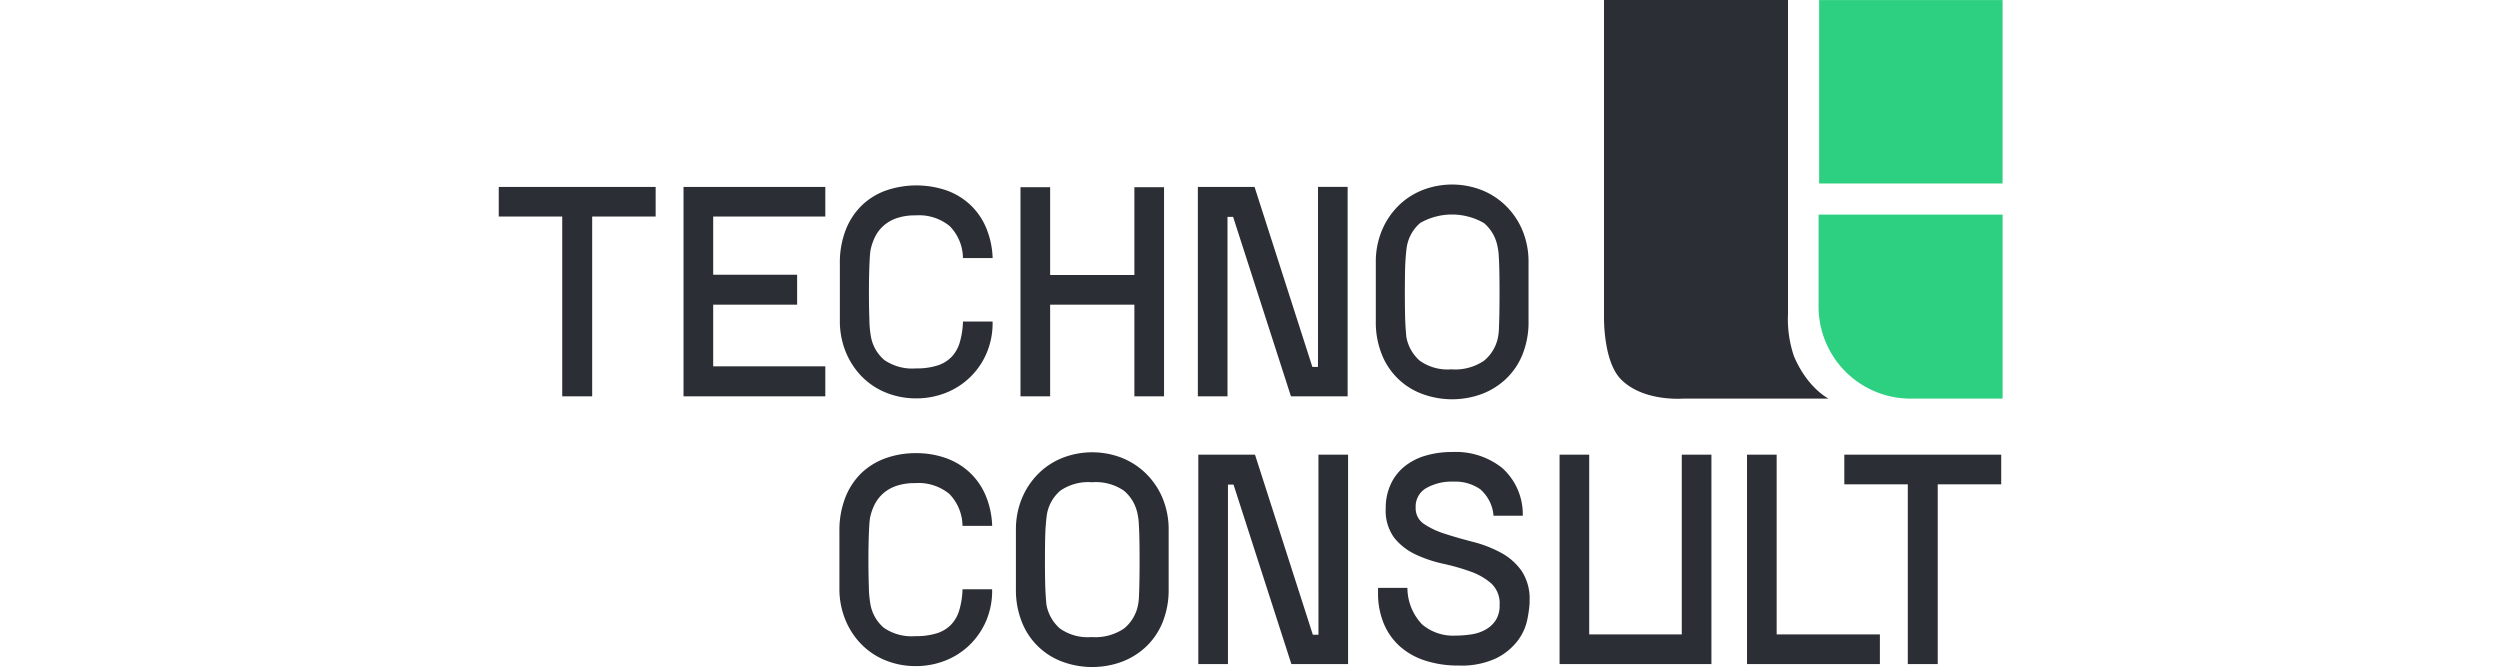 <svg xmlns="http://www.w3.org/2000/svg" width="366" height="98" viewBox="0 0 366 98">
  <g id="Groupe_64180" data-name="Groupe 64180" transform="translate(-15319 1695)">
    <rect id="Rectangle_3995" data-name="Rectangle 3995" width="366" height="98" transform="translate(15319 -1695)" fill="none"/>
    <path id="Tracé_32648" data-name="Tracé 32648" d="M0,0V13.47A13.471,13.471,0,0,0,13.47,26.941H26.941V0Z" transform="translate(15585.242 -1663.583)" fill="#2dcf81"/>
    <path id="Tracé_32649" data-name="Tracé 32649" d="M0,0V46.155s-.19,6.634,2.456,9.351c3.252,3.341,9.117,2.851,9.117,2.851h21.3s-3.077-1.528-5.055-6.187a16.7,16.7,0,0,1-.881-6.186V0Z" transform="translate(15553.826 -1695)" fill="#2b2e34"/>
    <path id="Tracé_32650" data-name="Tracé 32650" d="M0,.542H9.293V26.858h4.126V.542h9.293V-3.539H0ZM47.55,26.858V22.731H31.135V13.439H43.424V9.314H31.135V.542H47.55V-3.539h-20.5v30.4ZM56.538-3A9.753,9.753,0,0,0,53.042-.8a10.013,10.013,0,0,0-2.28,3.538,13.079,13.079,0,0,0-.825,4.8v8.338a11.86,11.86,0,0,0,.868,4.6,10.986,10.986,0,0,0,2.367,3.583,10.3,10.3,0,0,0,3.518,2.3,11.46,11.46,0,0,0,4.278.8,11.578,11.578,0,0,0,4.255-.781,10.62,10.62,0,0,0,5.928-5.711,11.018,11.018,0,0,0,.89-4.494H67.958a12.4,12.4,0,0,1-.477,2.974,5.328,5.328,0,0,1-1.216,2.15,5.1,5.1,0,0,1-2.127,1.3,10.11,10.11,0,0,1-3.17.434,7.339,7.339,0,0,1-4.733-1.259,5.977,5.977,0,0,1-2-3.474A15.4,15.4,0,0,1,54,15.7q-.065-1.866-.065-3.93T54,7.968q.065-1.737.153-2.258V5.666a8.035,8.035,0,0,1,.694-2.084A5.552,5.552,0,0,1,56.125,1.91,5.824,5.824,0,0,1,58.1.781,8.366,8.366,0,0,1,60.881.369a7.216,7.216,0,0,1,5.1,1.607,6.908,6.908,0,0,1,1.976,4.646H72.04a12.244,12.244,0,0,0-1-4.408,9.761,9.761,0,0,0-2.323-3.257A9.961,9.961,0,0,0,65.31-3.062,13.59,13.59,0,0,0,56.538-3M93.056,9.357H80.464V-3.5H76.382V26.858h4.082V13.439H93.056V26.858h4.083V-3.5H93.056Zm26.879,13.462h-1.043L110.425-3.539h-8.077v30.4h4.082V.585h1.043l8.468,26.272h8.077v-30.4h-4.082Zm15.22-25.9a10.282,10.282,0,0,0-3.518,2.3,11,11,0,0,0-2.367,3.561A11.79,11.79,0,0,0,128.4,7.4V16a12.476,12.476,0,0,0,.868,4.8,9.991,9.991,0,0,0,5.884,5.732,12.475,12.475,0,0,0,8.576,0,10.527,10.527,0,0,0,3.518-2.194,10.066,10.066,0,0,0,2.388-3.538,12.5,12.5,0,0,0,.868-4.8V7.4a11.81,11.81,0,0,0-.868-4.624,10.862,10.862,0,0,0-2.388-3.561,10.6,10.6,0,0,0-3.518-2.3,11.845,11.845,0,0,0-8.576,0m9.053,24.947a7.62,7.62,0,0,1-4.863,1.3,7.166,7.166,0,0,1-4.733-1.3,6.22,6.22,0,0,1-2-3.561v-.043q-.043-.347-.108-1.324t-.087-2.28q-.022-1.3-.022-2.8t.022-2.866q.021-1.367.108-2.453c.058-.724.115-1.244.174-1.563a5.981,5.981,0,0,1,2-3.474,9.495,9.495,0,0,1,9.487.022,6.02,6.02,0,0,1,2.019,3.453,8.473,8.473,0,0,1,.2,1.563q.065,1.085.087,2.453t.022,2.866q0,1.5-.022,2.823c-.015.884-.036,1.65-.065,2.3a8.182,8.182,0,0,1-.13,1.324,6.02,6.02,0,0,1-2.085,3.561" transform="translate(15392.147 -1663.967)" fill="#2b2e34"/>
    <path id="Tracé_32651" data-name="Tracé 32651" d="M0,.542H9.293V26.858h4.126V.542h9.293V-3.539H0ZM47.55,26.858V22.731H31.135V13.439H43.424V9.314H31.135V.542H47.55V-3.539h-20.5v30.4ZM56.538-3A9.753,9.753,0,0,0,53.042-.8a10.013,10.013,0,0,0-2.28,3.538,13.079,13.079,0,0,0-.825,4.8v8.338a11.86,11.86,0,0,0,.868,4.6,10.986,10.986,0,0,0,2.367,3.583,10.3,10.3,0,0,0,3.518,2.3,11.46,11.46,0,0,0,4.278.8,11.578,11.578,0,0,0,4.255-.781,10.62,10.62,0,0,0,5.928-5.711,11.018,11.018,0,0,0,.89-4.494H67.958a12.4,12.4,0,0,1-.477,2.974,5.328,5.328,0,0,1-1.216,2.15,5.1,5.1,0,0,1-2.127,1.3,10.11,10.11,0,0,1-3.17.434,7.339,7.339,0,0,1-4.733-1.259,5.977,5.977,0,0,1-2-3.474A15.4,15.4,0,0,1,54,15.7q-.065-1.866-.065-3.93T54,7.968q.065-1.737.153-2.258V5.666a8.035,8.035,0,0,1,.694-2.084A5.552,5.552,0,0,1,56.125,1.91,5.824,5.824,0,0,1,58.1.781,8.366,8.366,0,0,1,60.881.369a7.216,7.216,0,0,1,5.1,1.607,6.908,6.908,0,0,1,1.976,4.646H72.04a12.244,12.244,0,0,0-1-4.408,9.761,9.761,0,0,0-2.323-3.257A9.961,9.961,0,0,0,65.31-3.062,13.59,13.59,0,0,0,56.538-3ZM93.056,9.357H80.464V-3.5H76.382V26.858h4.082V13.439H93.056V26.858h4.083V-3.5H93.056Zm26.879,13.462h-1.043L110.425-3.539h-8.077v30.4h4.082V.585h1.043l8.468,26.272h8.077v-30.4h-4.082Zm15.22-25.9a10.282,10.282,0,0,0-3.518,2.3,11,11,0,0,0-2.367,3.561A11.79,11.79,0,0,0,128.4,7.4V16a12.476,12.476,0,0,0,.868,4.8,9.991,9.991,0,0,0,5.884,5.732,12.475,12.475,0,0,0,8.576,0,10.527,10.527,0,0,0,3.518-2.194,10.066,10.066,0,0,0,2.388-3.538,12.5,12.5,0,0,0,.868-4.8V7.4a11.81,11.81,0,0,0-.868-4.624,10.862,10.862,0,0,0-2.388-3.561,10.6,10.6,0,0,0-3.518-2.3,11.845,11.845,0,0,0-8.576,0Zm9.053,24.947a7.62,7.62,0,0,1-4.863,1.3,7.166,7.166,0,0,1-4.733-1.3,6.22,6.22,0,0,1-2-3.561v-.043q-.043-.347-.108-1.324t-.087-2.28q-.022-1.3-.022-2.8t.022-2.866q.021-1.367.108-2.453c.058-.724.115-1.244.174-1.563a5.981,5.981,0,0,1,2-3.474,9.495,9.495,0,0,1,9.487.022,6.02,6.02,0,0,1,2.019,3.453,8.473,8.473,0,0,1,.2,1.563q.065,1.085.087,2.453t.022,2.866q0,1.5-.022,2.823c-.015.884-.036,1.65-.065,2.3a8.182,8.182,0,0,1-.13,1.324A6.02,6.02,0,0,1,144.209,21.863Z" transform="translate(15392.147 -1663.967)" fill="none" stroke="#2b2e34" stroke-miterlimit="2.46" stroke-width="0.258"/>
    <path id="Tracé_32652" data-name="Tracé 32652" d="M.808.114a9.776,9.776,0,0,0-3.5,2.192A10.016,10.016,0,0,0-4.967,5.846a13.075,13.075,0,0,0-.825,4.8v8.338a11.839,11.839,0,0,0,.868,4.6,10.968,10.968,0,0,0,2.367,3.583,10.285,10.285,0,0,0,3.516,2.3,11.468,11.468,0,0,0,4.278.8,11.561,11.561,0,0,0,4.256-.782,10.637,10.637,0,0,0,3.516-2.236,10.788,10.788,0,0,0,2.411-3.474,11.036,11.036,0,0,0,.89-4.494H12.229a12.452,12.452,0,0,1-.479,2.974,5.3,5.3,0,0,1-1.216,2.15,5.1,5.1,0,0,1-2.127,1.3,10.106,10.106,0,0,1-3.17.434A7.341,7.341,0,0,1,.5,24.888a5.989,5.989,0,0,1-2-3.474,15.447,15.447,0,0,1-.238-2.6q-.065-1.866-.066-3.93t.066-3.8q.065-1.735.152-2.257V8.778a8.016,8.016,0,0,1,.7-2.085A5.544,5.544,0,0,1,.4,5.021,5.856,5.856,0,0,1,2.371,3.892,8.4,8.4,0,0,1,5.15,3.479a7.224,7.224,0,0,1,5.1,1.607,6.924,6.924,0,0,1,1.976,4.647h4.082a12.244,12.244,0,0,0-1-4.408,9.745,9.745,0,0,0-2.323-3.257A9.961,9.961,0,0,0,9.58.049a12.767,12.767,0,0,0-4.3-.7A12.737,12.737,0,0,0,.808.114M26.8.028a10.288,10.288,0,0,0-3.516,2.3,11.012,11.012,0,0,0-2.367,3.56,11.8,11.8,0,0,0-.869,4.625v8.6a12.471,12.471,0,0,0,.869,4.8A9.991,9.991,0,0,0,26.8,29.643a12.479,12.479,0,0,0,8.577,0,10.527,10.527,0,0,0,3.518-2.194,10.06,10.06,0,0,0,2.388-3.539,12.514,12.514,0,0,0,.868-4.8v-8.6a11.836,11.836,0,0,0-.868-4.625,10.869,10.869,0,0,0-2.388-3.56,10.6,10.6,0,0,0-3.518-2.3,11.848,11.848,0,0,0-8.577,0m9.054,24.947a7.623,7.623,0,0,1-4.863,1.3,7.164,7.164,0,0,1-4.733-1.3,6.207,6.207,0,0,1-2-3.561V21.37q-.044-.347-.108-1.324t-.087-2.28q-.024-1.3-.023-2.8t.023-2.866q.021-1.367.108-2.453t.173-1.563a5.983,5.983,0,0,1,2-3.474,7.348,7.348,0,0,1,4.733-1.259A7.35,7.35,0,0,1,35.829,4.63a6.026,6.026,0,0,1,2.019,3.453,8.6,8.6,0,0,1,.195,1.563q.067,1.085.088,2.453t.022,2.866q0,1.5-.022,2.823t-.065,2.3a8.009,8.009,0,0,1-.131,1.324,6.018,6.018,0,0,1-2.084,3.561m28.486.955H63.294L54.826-.428H46.75v30.4h4.082V3.7h1.041l8.469,26.272h8.077V-.428H64.337ZM79.9,4.239a7.637,7.637,0,0,1,4.06-.977,6.533,6.533,0,0,1,4,1.129,5.838,5.838,0,0,1,2,3.864h4.038A8.985,8.985,0,0,0,91.042,1.5,10.766,10.766,0,0,0,83.833-.819a13.531,13.531,0,0,0-3.952.542,8.674,8.674,0,0,0-3.04,1.585A7.112,7.112,0,0,0,74.888,3.87a8.156,8.156,0,0,0-.7,3.431,6.567,6.567,0,0,0,1.237,4.256,8.671,8.671,0,0,0,3.083,2.388,18.924,18.924,0,0,0,4.017,1.346,31.545,31.545,0,0,1,4.017,1.151,9.391,9.391,0,0,1,3.082,1.78,4.117,4.117,0,0,1,1.237,3.235,4.045,4.045,0,0,1-.607,2.323A4.443,4.443,0,0,1,88.7,25.192a6.325,6.325,0,0,1-2.127.694,15.646,15.646,0,0,1-2.3.174A7.124,7.124,0,0,1,79.3,24.389a7.917,7.917,0,0,1-2.194-5.32H73.064v.608a11.285,11.285,0,0,0,.825,4.429,9.137,9.137,0,0,0,2.323,3.3,10.158,10.158,0,0,0,3.669,2.062,15.289,15.289,0,0,0,4.82.717A11.872,11.872,0,0,0,90.2,29.121,8.8,8.8,0,0,0,93.277,26.6a7.541,7.541,0,0,0,1.369-2.974,17.529,17.529,0,0,0,.348-2.432v-.391a7.262,7.262,0,0,0-1.151-4.278,8.651,8.651,0,0,0-3-2.628,17.744,17.744,0,0,0-4.038-1.562q-2.193-.564-4.082-1.173a12.048,12.048,0,0,1-3.148-1.477,2.868,2.868,0,0,1-1.259-2.518A3.218,3.218,0,0,1,79.9,4.239M117.53,25.886H103.721V-.428H99.639v30.4h21.973V-.428H117.53ZM131.164-.428h-4.082v30.4h19.194V25.886H131.164Zm10.161,4.082h9.294V29.969h4.125V3.653h9.293V-.428H141.325Z" transform="translate(15447.811 -1627.879)" fill="#2b2e34"/>
    <path id="Tracé_32653" data-name="Tracé 32653" d="M.808.114a9.776,9.776,0,0,0-3.5,2.192A10.016,10.016,0,0,0-4.967,5.846a13.075,13.075,0,0,0-.825,4.8v8.338a11.839,11.839,0,0,0,.868,4.6,10.968,10.968,0,0,0,2.367,3.583,10.285,10.285,0,0,0,3.516,2.3,11.468,11.468,0,0,0,4.278.8,11.561,11.561,0,0,0,4.256-.782,10.637,10.637,0,0,0,3.516-2.236,10.788,10.788,0,0,0,2.411-3.474,11.036,11.036,0,0,0,.89-4.494H12.229a12.452,12.452,0,0,1-.479,2.974,5.3,5.3,0,0,1-1.216,2.15,5.1,5.1,0,0,1-2.127,1.3,10.106,10.106,0,0,1-3.17.434A7.341,7.341,0,0,1,.5,24.888a5.989,5.989,0,0,1-2-3.474,15.447,15.447,0,0,1-.238-2.6q-.065-1.866-.066-3.93t.066-3.8q.065-1.735.152-2.257V8.778a8.016,8.016,0,0,1,.7-2.085A5.544,5.544,0,0,1,.4,5.021,5.856,5.856,0,0,1,2.371,3.892,8.4,8.4,0,0,1,5.15,3.479a7.224,7.224,0,0,1,5.1,1.607,6.924,6.924,0,0,1,1.976,4.647h4.082a12.244,12.244,0,0,0-1-4.408,9.745,9.745,0,0,0-2.323-3.257A9.961,9.961,0,0,0,9.58.049a12.767,12.767,0,0,0-4.3-.7A12.737,12.737,0,0,0,.808.114ZM26.8.028a10.288,10.288,0,0,0-3.516,2.3,11.012,11.012,0,0,0-2.367,3.56,11.8,11.8,0,0,0-.869,4.625v8.6a12.471,12.471,0,0,0,.869,4.8A9.991,9.991,0,0,0,26.8,29.643a12.479,12.479,0,0,0,8.577,0,10.527,10.527,0,0,0,3.518-2.194,10.06,10.06,0,0,0,2.388-3.539,12.514,12.514,0,0,0,.868-4.8v-8.6a11.836,11.836,0,0,0-.868-4.625,10.869,10.869,0,0,0-2.388-3.56,10.6,10.6,0,0,0-3.518-2.3,11.848,11.848,0,0,0-8.577,0Zm9.054,24.947a7.623,7.623,0,0,1-4.863,1.3,7.164,7.164,0,0,1-4.733-1.3,6.207,6.207,0,0,1-2-3.561V21.37q-.044-.347-.108-1.324t-.087-2.28q-.024-1.3-.023-2.8t.023-2.866q.021-1.367.108-2.453t.173-1.563a5.983,5.983,0,0,1,2-3.474,7.348,7.348,0,0,1,4.733-1.259A7.35,7.35,0,0,1,35.829,4.63a6.026,6.026,0,0,1,2.019,3.453,8.6,8.6,0,0,1,.195,1.563q.067,1.085.088,2.453t.022,2.866q0,1.5-.022,2.823t-.065,2.3a8.009,8.009,0,0,1-.131,1.324A6.018,6.018,0,0,1,35.851,24.974Zm28.486.955H63.294L54.826-.428H46.75v30.4h4.082V3.7h1.041l8.469,26.272h8.077V-.428H64.337ZM79.9,4.239a7.637,7.637,0,0,1,4.06-.977,6.533,6.533,0,0,1,4,1.129,5.838,5.838,0,0,1,2,3.864h4.038A8.985,8.985,0,0,0,91.042,1.5,10.766,10.766,0,0,0,83.833-.819a13.531,13.531,0,0,0-3.952.542,8.674,8.674,0,0,0-3.04,1.585A7.112,7.112,0,0,0,74.888,3.87a8.156,8.156,0,0,0-.7,3.431,6.567,6.567,0,0,0,1.237,4.256,8.671,8.671,0,0,0,3.083,2.388,18.924,18.924,0,0,0,4.017,1.346,31.545,31.545,0,0,1,4.017,1.151,9.391,9.391,0,0,1,3.082,1.78,4.117,4.117,0,0,1,1.237,3.235,4.045,4.045,0,0,1-.607,2.323A4.443,4.443,0,0,1,88.7,25.192a6.325,6.325,0,0,1-2.127.694,15.646,15.646,0,0,1-2.3.174A7.124,7.124,0,0,1,79.3,24.389a7.917,7.917,0,0,1-2.194-5.32H73.064v.608a11.285,11.285,0,0,0,.825,4.429,9.137,9.137,0,0,0,2.323,3.3,10.158,10.158,0,0,0,3.669,2.062,15.289,15.289,0,0,0,4.82.717A11.872,11.872,0,0,0,90.2,29.121,8.8,8.8,0,0,0,93.277,26.6a7.541,7.541,0,0,0,1.369-2.974,17.529,17.529,0,0,0,.348-2.432v-.391a7.262,7.262,0,0,0-1.151-4.278,8.651,8.651,0,0,0-3-2.628,17.744,17.744,0,0,0-4.038-1.562q-2.193-.564-4.082-1.173a12.048,12.048,0,0,1-3.148-1.477,2.868,2.868,0,0,1-1.259-2.518A3.218,3.218,0,0,1,79.9,4.239ZM117.53,25.886H103.721V-.428H99.639v30.4h21.973V-.428H117.53ZM131.164-.428h-4.082v30.4h19.194V25.886H131.164Zm10.161,4.082h9.294V29.969h4.125V3.653h9.293V-.428H141.325Z" transform="translate(15447.811 -1627.879)" fill="none" stroke="#2b2e34" stroke-miterlimit="2.46" stroke-width="0.258"/>
    <path id="Tracé_32655" data-name="Tracé 32655" d="M169.658-58.854h26.853V-85.707H169.658Z" transform="translate(15415.665 -1609.284)" fill="#2dcf81"/>
  </g>
</svg>
